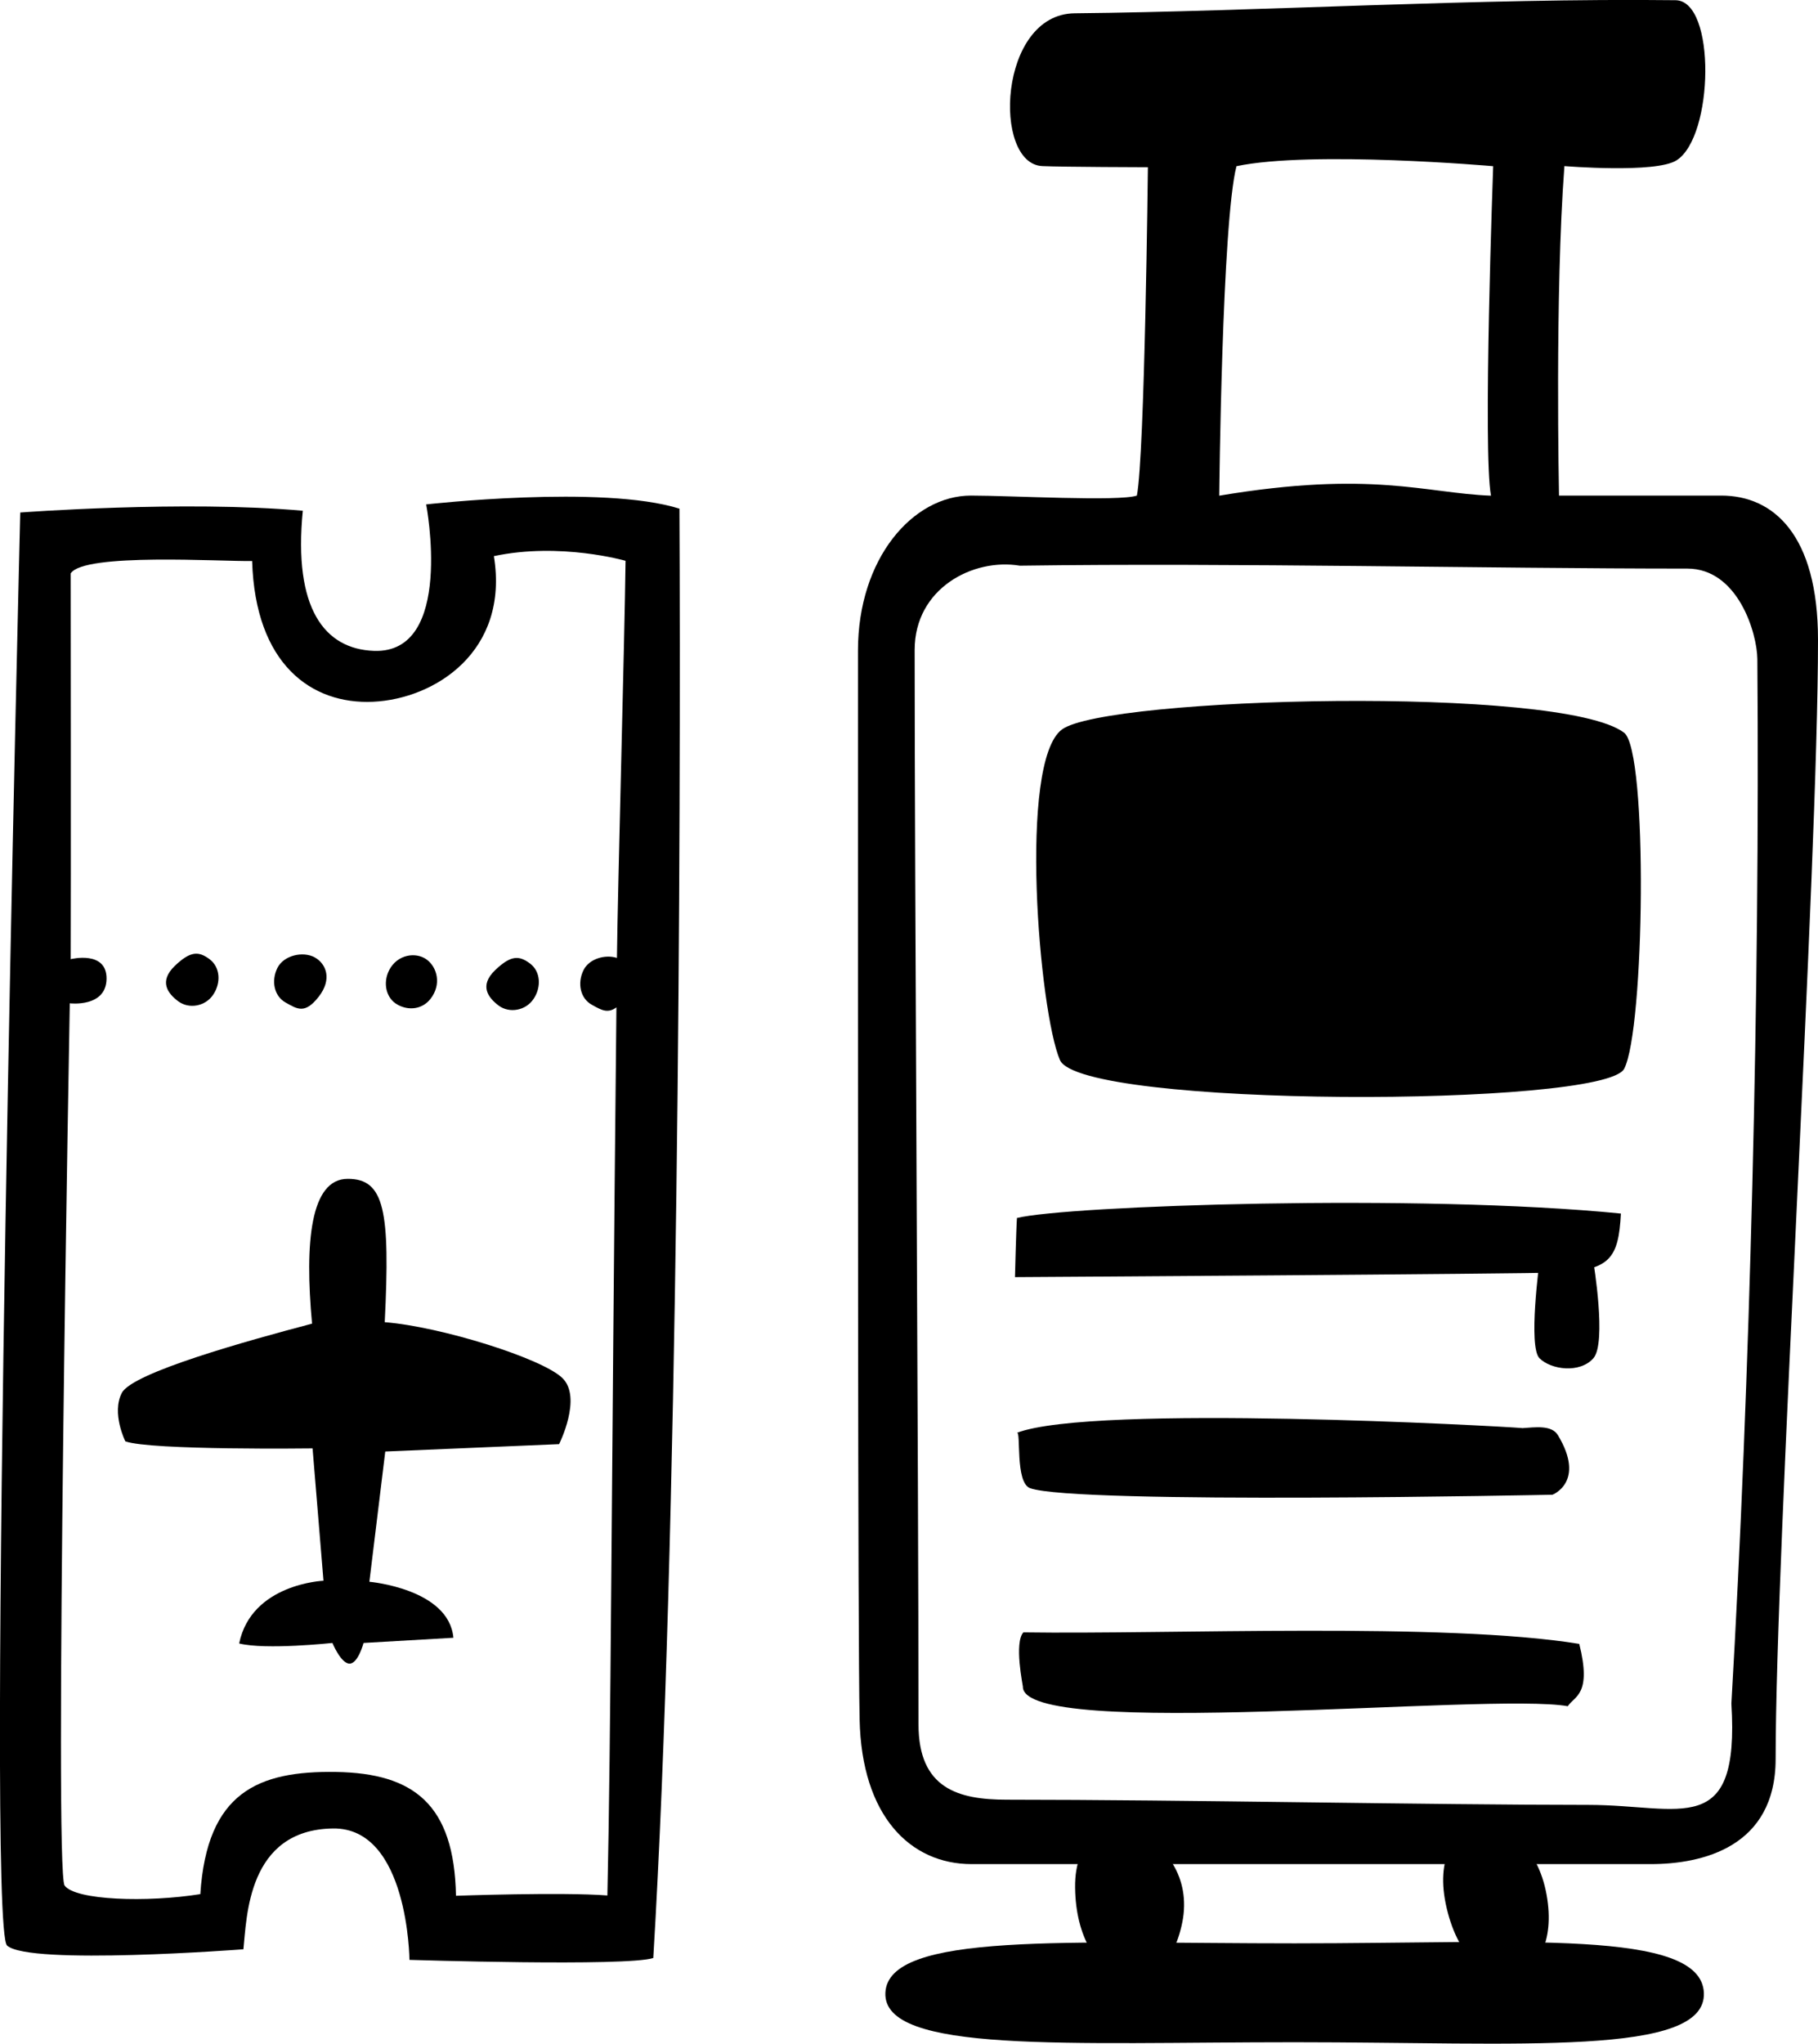 <?xml version="1.0" encoding="UTF-8"?><svg id="Capa_2" xmlns="http://www.w3.org/2000/svg" viewBox="0 0 175.07 196.75"><g id="Capa_1-2"><path d="m170.99,169.34c0-20.45,4.08-85.64,4.08-107.74,0-10.09-4.27-13.89-9.32-13.89h-15.62s-.41-19.46.52-31.72c0,0,8.78.72,10.79-.55,3.6-2.26,3.84-15.38-.09-15.42-18.8-.22-40.21,1.09-57.86,1.26-7.36.07-7.93,14.49-3.12,14.71,1.98.09,10.17.11,10.17.11,0,0-.3,27.69-1.06,31.61-1.72.59-12.14,0-15.98,0-5.57,0-10.88,6.02-10.88,14.94,0,41.73-.02,94.28.16,102.88.19,9.29,4.87,13.93,10.78,13.93,20.07,0,46.84,0,65.41,0,4.96,0,12.02-1.64,12.02-10.12ZM143.79,16s-1.01,27.49-.21,31.72c-6.32-.24-11.47-2.46-26.17,0,0,0,.26-26.32,1.66-31.72,7.3-1.53,24.72,0,24.72,0Zm22.94,148.01c.81,13.12-4.85,9.75-13.76,9.75-15.22,0-38.92-.5-56.02-.5-4.68,0-8.5-1.08-8.5-7.25,0-24.41-.37-80.68-.37-103.44,0-5.93,5.62-8.86,10.13-8.11,20.83-.29,44.79.28,64.28.28,4.87,0,6.72,6.21,6.74,8.72.25,31.87-.7,69.44-2.5,100.54Z"/><path d="m102.07,102.05c2,4.62,52.36,4.56,54.33.85,1.97-3.71,2.32-30.59,0-32.36-6.05-4.59-49.91-3.45-54.14-.31-4.22,3.14-2.19,27.2-.19,31.82Z"/><path d="m103.53,181.73c.12,9.71,8.55,12.1,10.32,3.35,1.77-8.75-10.44-13.06-10.32-3.35Z"/><path d="m139.32,183.73c2.35,9.89,11.3,7.93,9.61-1.34s-11.96-8.54-9.61,1.34Z"/><path d="m164.08,191.85c.26,6.16-17.64,4.76-39.41,4.76s-39.67,1.12-39.41-4.76c.26-5.88,17.64-4.76,39.41-4.76s39.14-1.4,39.41,4.76Z"/><path d="m146.56,137.48c-2.13-.18-41.31-2.34-48.64.46.43-.25-.2,4.8,1.28,5.33,4.42,1.58,50.3.63,50.3.63,0,0,3.24-1.24.52-5.74-.61-1-2.2-.75-3.46-.67Zm-48.54,5.54s.01,0,.02.01c0,0-.01,0-.02-.01Z"/><path d="m98.56,157.14c-.93.98-.05,5.16-.06,5.22-.13,5.24,45.09.55,52.47,1.9.67-1,2.33-1.11,1.11-6-12.9-2.11-39.59-.9-53.52-1.11Z"/><path d="m97.93,117.27c-.08,1.1-.19,5.68-.19,5.68,0,0,48.79-.3,52.34-.45,4.96-.21,5.78-1.35,6.01-5.67-19.39-1.93-53.39-.76-58.17.43Z"/><path d="m153.44,130.76c-1.3,1.48-4.08,1.11-5.19,0s0-9.27,0-9.27h5.19s1.3,7.79,0,9.27Z"/><path d="m65.43,48.97c-7.4-2.33-24.39-.41-24.39-.41,0,0,2.76,14.4-5.04,14.1-4.74-.18-7.77-4.06-6.84-13.49-11.48-1.02-27.21.17-27.21.17,0,0-3.36,136.02-1.27,137.96,2.1,1.94,22.76.36,22.76.36.33-3.06.38-11.52,8.63-11.63,7.26-.1,7.36,12.65,7.36,12.65,0,0,20.94.66,23.48-.18,2.42-40.21,2.67-109.32,2.52-139.54Zm-21.52,133.53c-.17-8.79-4.06-11.79-11.55-11.91-7.49-.12-12.43,1.94-13.07,11.76-5.12.82-12.05.6-13.07-.83s.5-84.93.5-84.93c0,0,3.5.43,3.54-2.35.04-2.78-3.45-1.9-3.45-1.9.03-5.7,0-37.14,0-37.14,1.28-2,14.53-1.13,17.47-1.19.3,9.95,5.72,13.82,11.64,13.55,5.93-.27,13.14-4.82,11.64-14.02,6.42-1.36,12.68.45,12.68.45-.09,7.63-.76,31.64-.83,38.23-1.12-.36-2.68.07-3.22,1.18-.61,1.24-.32,2.71.8,3.33.87.48,1.51.89,2.37.25-.51,49.28-.52,69.62-.87,85.5-4.37-.34-14.6.03-14.6.03Z"/><path d="m37.05,127.28c.53-10.74-.02-13.81-3.58-13.79-3.56.01-4.15,6.07-3.42,13.94-6.14,1.62-17.31,4.71-18.32,6.67-1.01,1.96.34,4.66.34,4.66,2.4.88,18.03.68,18.03.68l1.05,12.74s-6.94.28-8.12,6.04c2.57.64,8.98-.05,8.98-.05,0,0,.81,1.97,1.64,1.99.83.02,1.36-1.99,1.36-1.99l8.65-.5c-.43-4.73-8.09-5.39-8.09-5.39l1.53-12.54,16.74-.71s2.25-4.48.32-6.36c-1.93-1.89-11.69-4.95-17.11-5.38Z"/><path d="m17.17,96.4c1.02.76,2.6.5,3.36-.64.77-1.14.68-2.64-.34-3.41-1.02-.76-1.81-.85-3.36.64-1.55,1.5-.68,2.65.34,3.41Z"/><path d="m48.02,96.81c1.02.76,2.6.5,3.36-.64.77-1.14.68-2.65-.34-3.41-1.02-.76-1.81-.85-3.36.64-1.55,1.49-.68,2.64.34,3.41Z"/><path d="m27.51,96.52c1.12.62,1.84,1.14,3.17-.55,1.33-1.69.74-3.18-.37-3.8-1.12-.62-2.99-.21-3.6,1.02-.61,1.24-.32,2.71.8,3.33Z"/><path d="m38.28,96.72c1.12.62,2.41.42,3.17-.55,1.09-1.38.66-3.05-.37-3.8-1.04-.75-2.82-.49-3.6,1.02-.63,1.22-.32,2.71.8,3.33Z"/></g></svg>